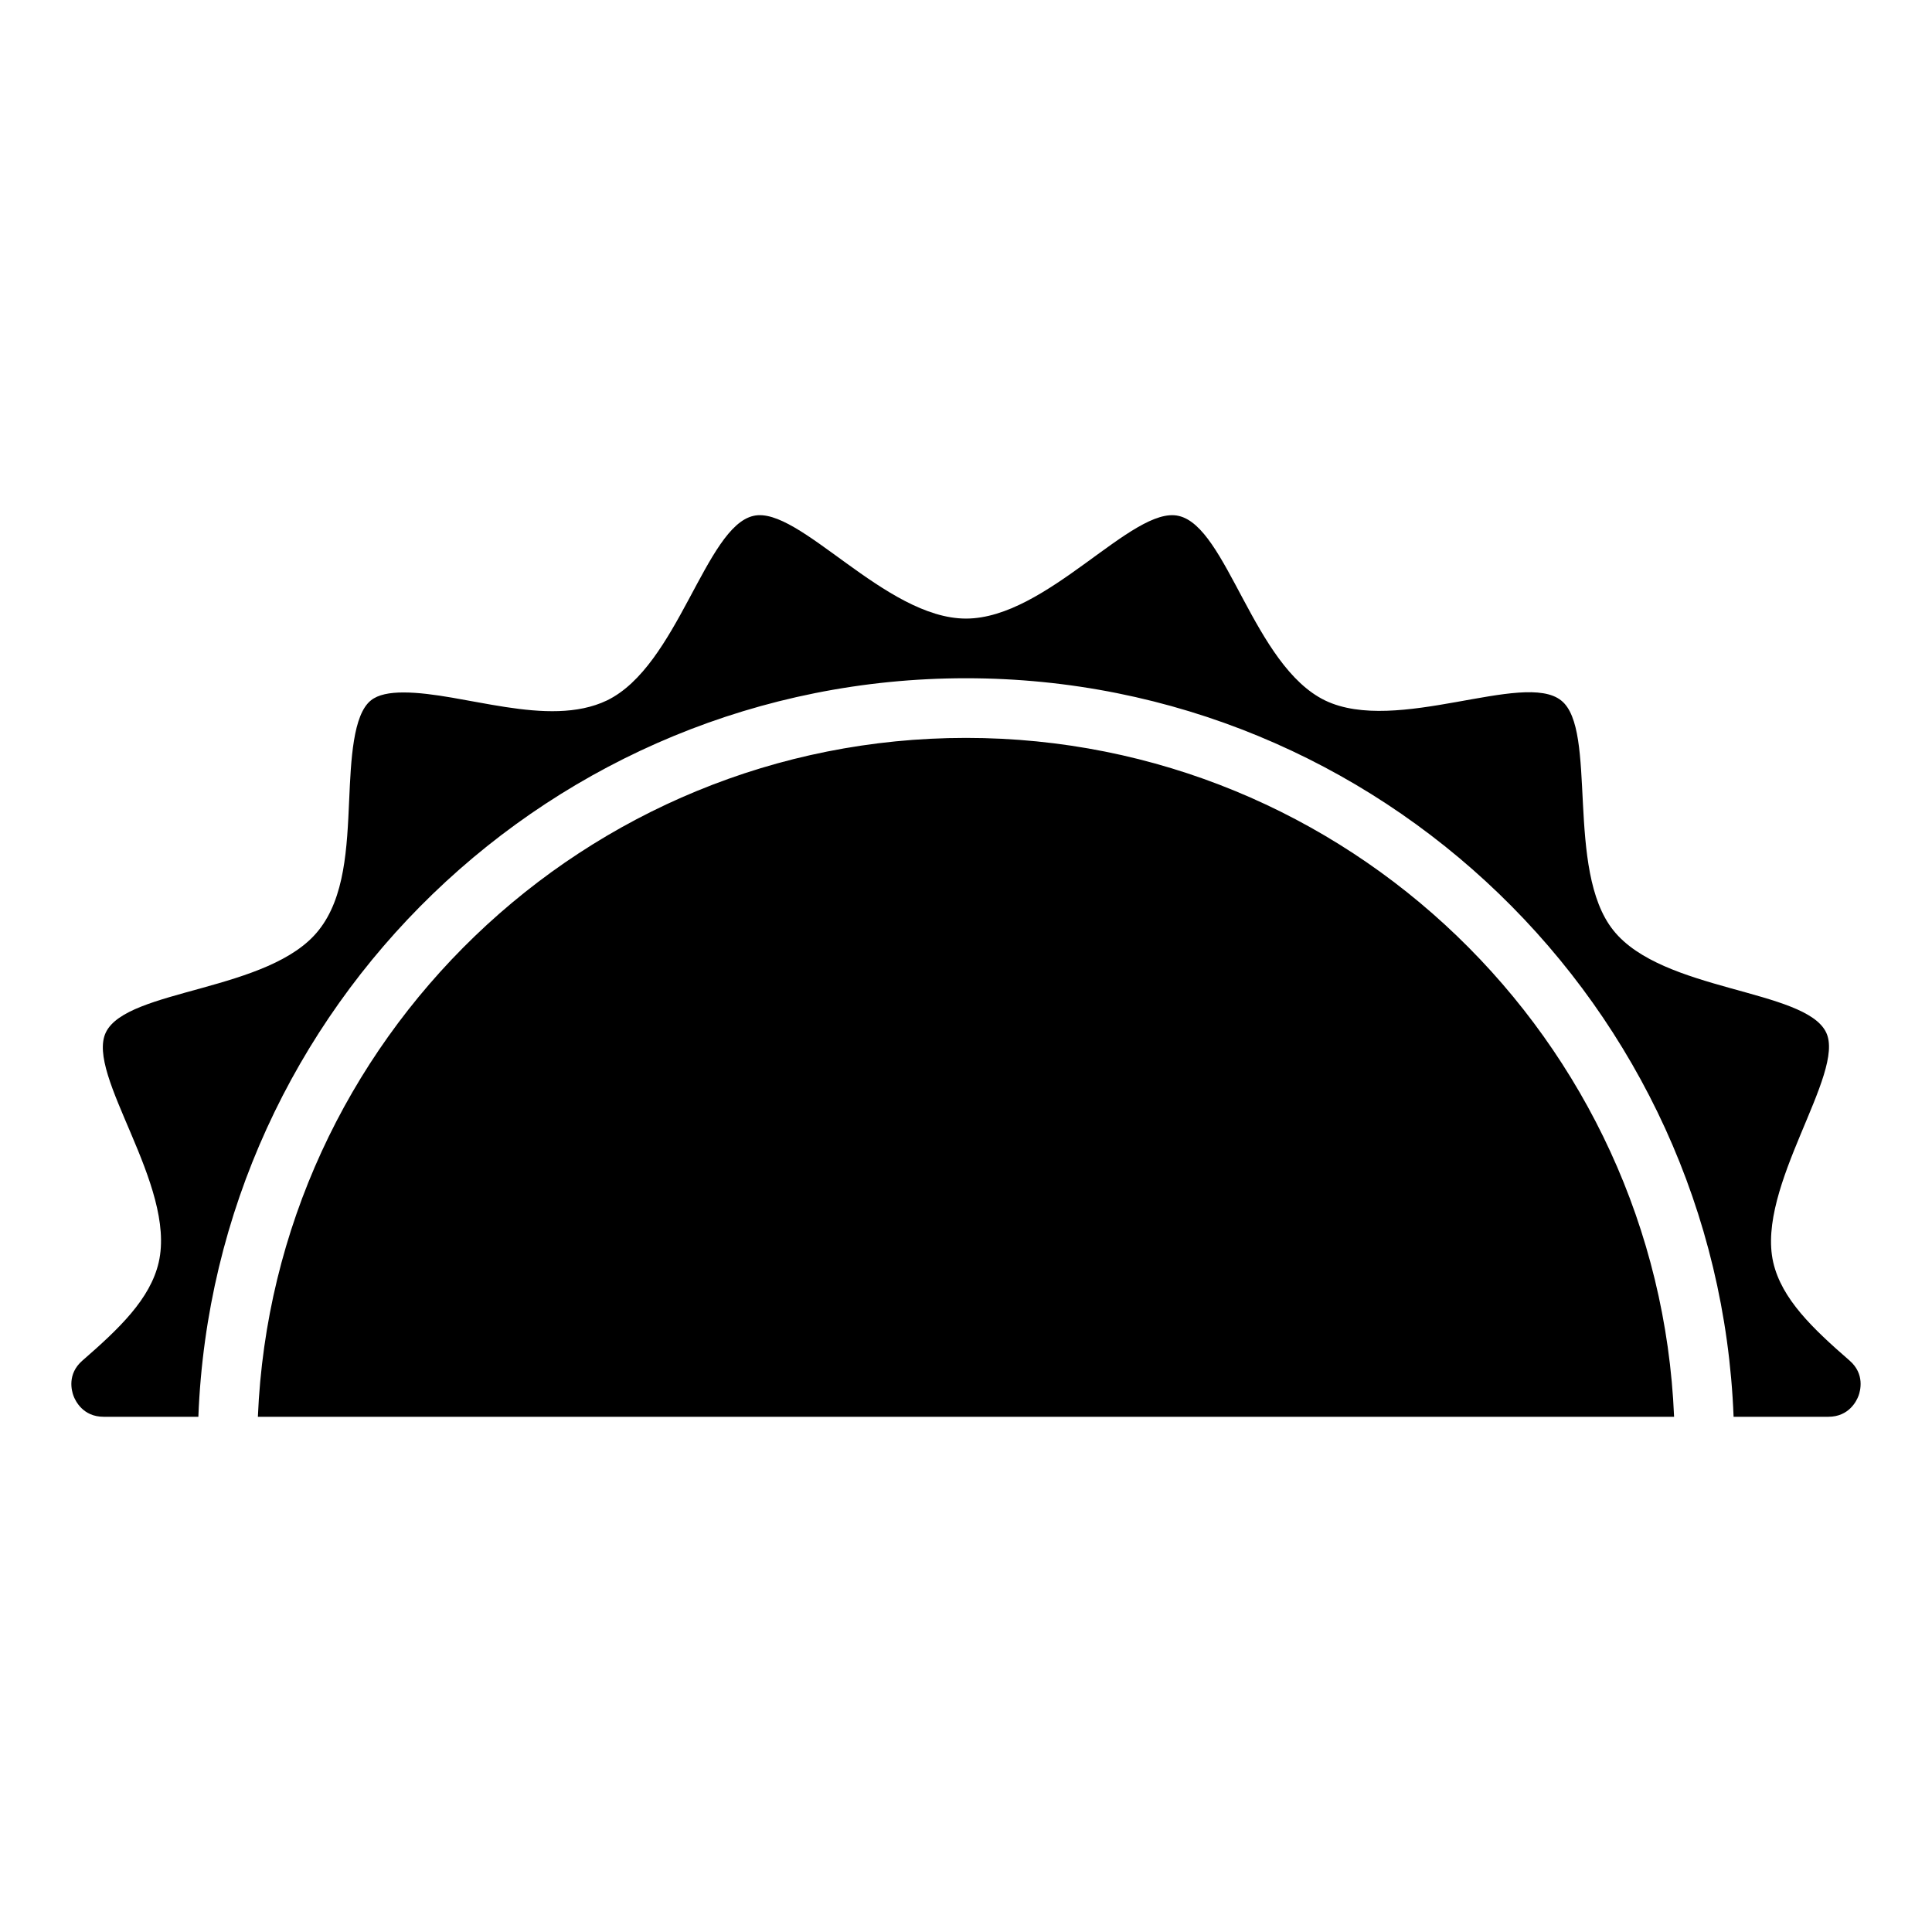 <?xml version="1.0" encoding="UTF-8"?>
<!-- Uploaded to: ICON Repo, www.svgrepo.com, Generator: ICON Repo Mixer Tools -->
<svg fill="#000000" width="800px" height="800px" version="1.1" viewBox="144 144 512 512" xmlns="http://www.w3.org/2000/svg">
 <path d="m212.34 519.46c4.16-99.91 86.742-179.91 187.66-179.91 100.91 0 183.49 80.004 187.65 179.91zm424.18-5.547c-0.484 1.301-2.5 5.547-7.988 5.547h-25.113c-4.172-108.63-93.793-195.72-203.42-195.72s-199.26 87.094-203.43 195.72h-25.113c-5.481 0-7.492-4.246-7.981-5.551-0.484-1.289-1.738-5.769 2.356-9.332 9.738-8.477 17.984-16.293 20.234-26.062 4.691-20.539-19.461-49.684-14.008-60.926 5.609-11.613 43.395-10.703 56.371-27.031 6.969-8.711 7.547-21.832 8.105-34.523 0.473-10.613 0.996-22.641 5.781-26.438 1.898-1.527 4.953-2.086 8.613-2.086 15.781 0 38.297 9.586 53.918 2.117 18.801-9.105 26.094-46.078 38.852-48.918 12.043-2.766 34.879 27.223 56.301 27.223 21.477 0 44.184-30.055 56.348-27.211 12.832 2.859 19.867 39.738 38.836 48.918 18.961 9.113 52.617-7.984 62.547 0 9.746 7.688 1.02 44.895 13.816 60.898 12.973 16.32 50.832 15.52 56.395 27.062 5.258 10.82-18.59 40.875-14.016 60.934 2.254 9.762 10.504 17.57 20.242 26.043 4.09 3.562 2.832 8.047 2.356 9.336z"/>
</svg>